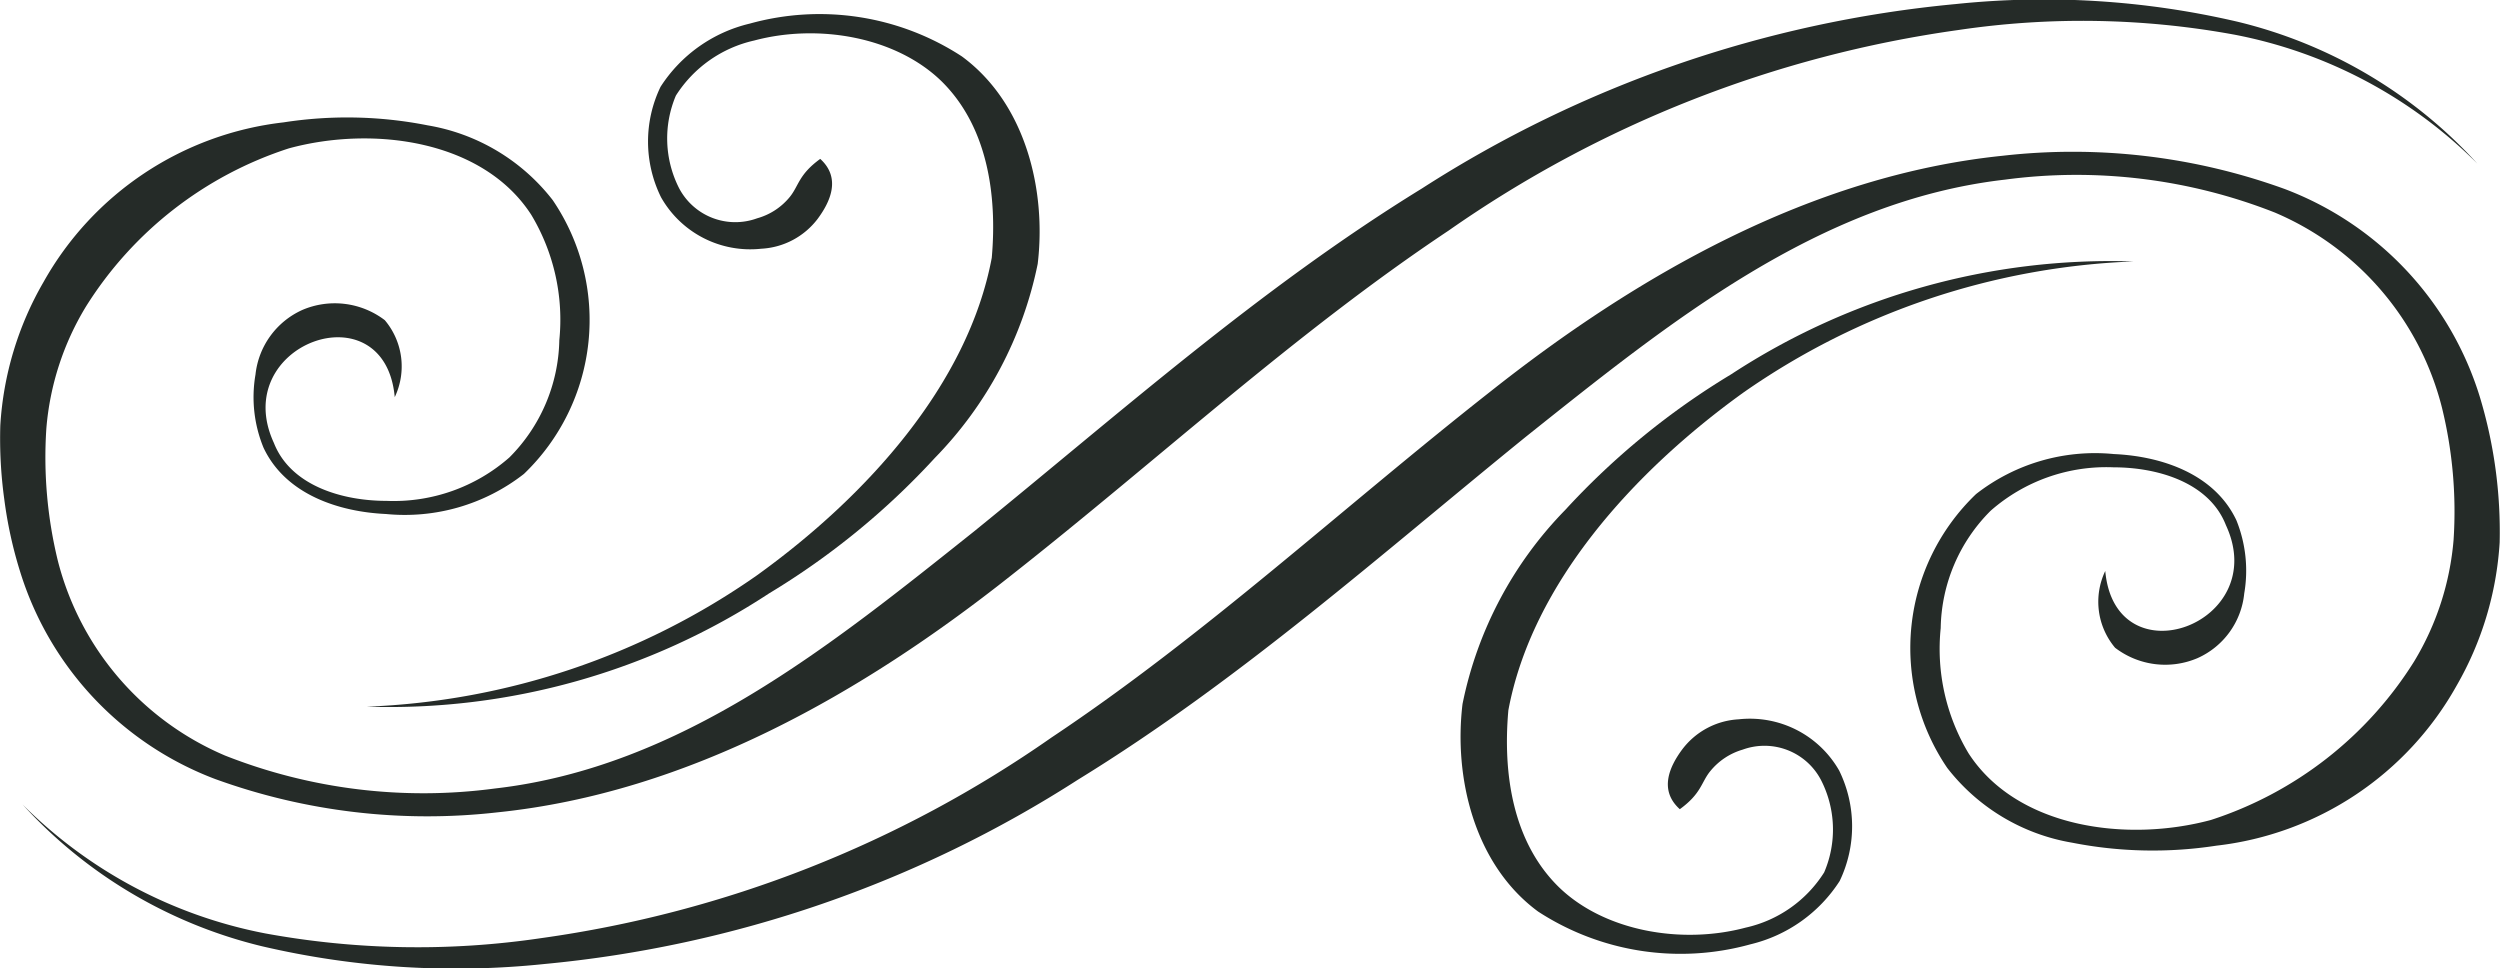 <svg xmlns="http://www.w3.org/2000/svg" width="116.638" height="45.168" viewBox="0 0 116.638 45.168"><g transform="translate(-191.024 -261.928)"><g transform="translate(191.024 261.928)"><path d="M209.441,280.457c-.465-5.125-7.771-2.474-5.637,2.139.786,2,3.2,2.7,5.248,2.7a8.179,8.179,0,0,0,5.737-2.025,7.947,7.947,0,0,0,2.33-5.472,9.508,9.508,0,0,0-1.309-5.85c-2.248-3.478-7.358-4.172-11.305-3.1a17.542,17.542,0,0,0-9.476,7.389,12.967,12.967,0,0,0-1.843,5.69,20.354,20.354,0,0,0,.534,6.152,13.492,13.492,0,0,0,7.807,9.1,25.211,25.211,0,0,0,12.583,1.536c8.7-.994,15.685-6.681,22.365-12,6.718-5.446,13.313-11.336,20.877-15.987a55.656,55.656,0,0,1,24.909-8.611,39.739,39.739,0,0,1,13.161.825,22.171,22.171,0,0,1,11.181,6.616,21.806,21.806,0,0,0-11.326-6.013,39.332,39.332,0,0,0-12.888-.217,54.662,54.662,0,0,0-23.78,9.357c-7.174,4.779-13.55,10.695-20.467,16.133-6.849,5.419-14.974,10.089-23.909,11.009a29,29,0,0,1-13.164-1.552,15.118,15.118,0,0,1-9.108-9.684,19.774,19.774,0,0,1-.74-3.39,20.771,20.771,0,0,1-.183-3.416,15.136,15.136,0,0,1,2.017-6.7,14.758,14.758,0,0,1,11.2-7.449,19.332,19.332,0,0,1,6.727.14,9.343,9.343,0,0,1,5.827,3.485,9.948,9.948,0,0,1-1.341,12.777,9.027,9.027,0,0,1-6.438,1.87c-2.17-.1-4.676-.894-5.711-3.093a6.2,6.2,0,0,1-.375-3.413,3.744,3.744,0,0,1,2.187-3.015,3.849,3.849,0,0,1,3.847.479A3.342,3.342,0,0,1,209.441,280.457Z" transform="translate(-191.024 -261.928)" fill="#252b28"/><g transform="translate(17.106 0.708)"><path d="M205.45,294.787a33.994,33.994,0,0,0,18.206-6.125c5.142-3.7,9.856-8.93,10.959-14.817.261-2.966-.212-6.145-2.351-8.244-2.126-2.064-5.737-2.693-8.731-1.894a5.845,5.845,0,0,0-3.656,2.571,5.125,5.125,0,0,0,.152,4.323,2.963,2.963,0,0,0,3.642,1.4,3.006,3.006,0,0,0,1.517-.99c.426-.521.41-1.046,1.424-1.781.99.9.458,2.015-.115,2.791a3.533,3.533,0,0,1-2.635,1.4,4.78,4.78,0,0,1-4.677-2.4,5.878,5.878,0,0,1-.023-5.154,6.819,6.819,0,0,1,4.16-2.948,12.149,12.149,0,0,1,9.9,1.531c2.994,2.2,3.945,6.273,3.536,9.679a18.118,18.118,0,0,1-4.8,9.055,35.144,35.144,0,0,1-7.741,6.323A32.3,32.3,0,0,1,205.45,294.787Z" transform="translate(-205.45 -262.525)" fill="#252b28"/></g></g><g transform="translate(192.081 269.063)"><path d="M289.079,287.449c.465,5.119,7.769,2.476,5.63-2.136-.778-2-3.192-2.7-5.241-2.7a8.177,8.177,0,0,0-5.735,2.025,7.907,7.907,0,0,0-2.331,5.474,9.474,9.474,0,0,0,1.3,5.845c2.254,3.479,7.364,4.172,11.31,3.108a17.573,17.573,0,0,0,9.476-7.392,13.034,13.034,0,0,0,1.843-5.686,20.33,20.33,0,0,0-.541-6.15,13.469,13.469,0,0,0-7.8-9.111,25.246,25.246,0,0,0-12.583-1.536c-8.7.994-15.691,6.684-22.363,12-6.719,5.449-13.317,11.34-20.88,15.988a55.7,55.7,0,0,1-24.908,8.608,39.734,39.734,0,0,1-13.161-.825,22.137,22.137,0,0,1-11.183-6.616,21.825,21.825,0,0,0,11.32,6.013,39.347,39.347,0,0,0,12.9.217,54.717,54.717,0,0,0,23.781-9.354c7.174-4.78,13.55-10.695,20.467-16.133,6.84-5.42,14.974-10.092,23.911-11.011a28.992,28.992,0,0,1,13.161,1.551,15.122,15.122,0,0,1,9.1,9.689,21.72,21.72,0,0,1,.928,6.8,15.237,15.237,0,0,1-2.019,6.7,14.756,14.756,0,0,1-11.2,7.448,19.474,19.474,0,0,1-6.732-.14,9.345,9.345,0,0,1-5.82-3.485,9.942,9.942,0,0,1,1.34-12.777,9.012,9.012,0,0,1,6.429-1.869c2.17.095,4.685.894,5.72,3.091a6.277,6.277,0,0,1,.365,3.413,3.705,3.705,0,0,1-2.177,3.016,3.842,3.842,0,0,1-3.848-.483A3.333,3.333,0,0,1,289.079,287.449Z" transform="translate(-191.915 -267.945)" fill="#252b28"/><g transform="translate(67.085 5.039)"><path d="M279.886,272.218a34.012,34.012,0,0,0-18.213,6.125c-5.14,3.7-9.856,8.93-10.954,14.815-.264,2.967.208,6.147,2.355,8.25,2.126,2.063,5.736,2.689,8.722,1.889a5.822,5.822,0,0,0,3.656-2.574,5.061,5.061,0,0,0-.153-4.323,2.976,2.976,0,0,0-3.648-1.406,3.053,3.053,0,0,0-1.508,1c-.427.517-.411,1.044-1.425,1.779-1-.9-.462-2.015.116-2.793a3.535,3.535,0,0,1,2.627-1.4,4.793,4.793,0,0,1,4.692,2.391,5.905,5.905,0,0,1,.023,5.153,6.841,6.841,0,0,1-4.159,2.952,12.184,12.184,0,0,1-9.91-1.527c-2.992-2.2-3.938-6.276-3.527-9.682a18.054,18.054,0,0,1,4.792-9.055,35.092,35.092,0,0,1,7.739-6.327A32.324,32.324,0,0,1,279.886,272.218Z" transform="translate(-248.488 -272.194)" fill="#252b28"/></g></g></g></svg>